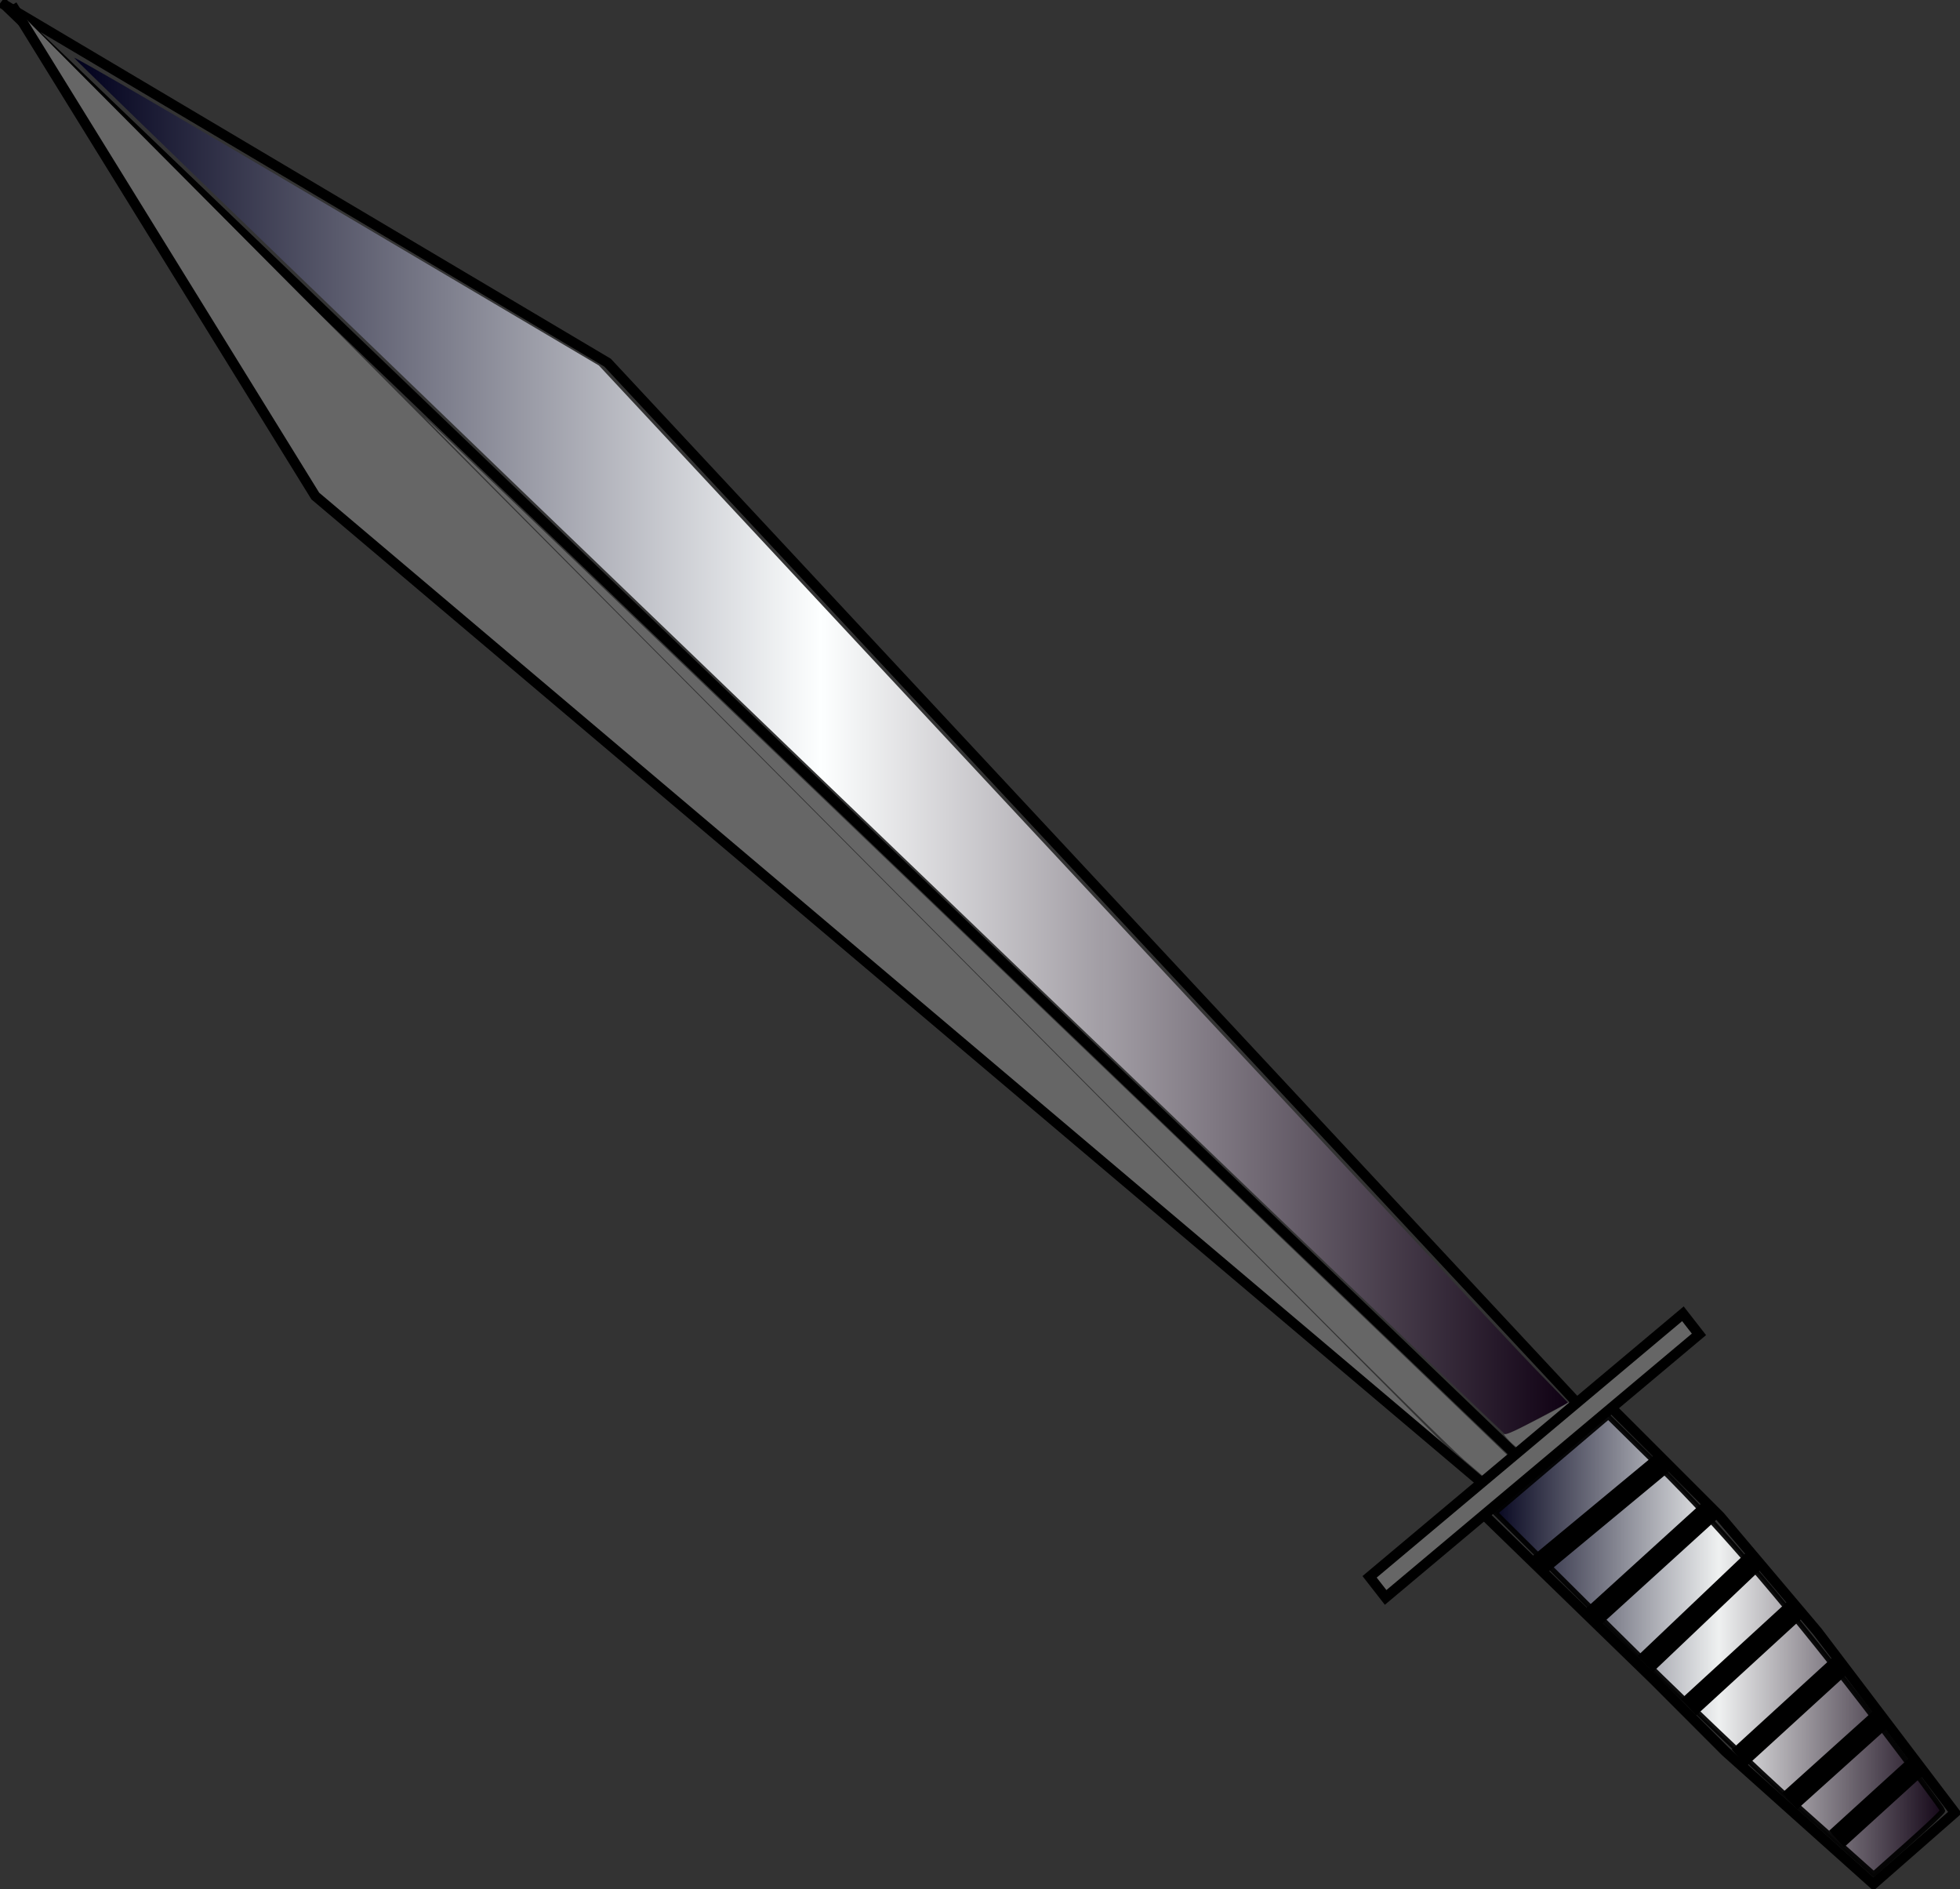 <?xml version="1.0" encoding="UTF-8" standalone="no"?>
<svg viewBox="0 0 193.938 186.883" xmlns="http://www.w3.org/2000/svg" xmlns:xlink="http://www.w3.org/1999/xlink">
<rect x="0" y="0" width="193.938" height="186.883" fill="#333333" stroke="none"/>
<defs>
<linearGradient id="linearGradient5536">
<stop offset="0" stop-color="#00001c"/>
<stop offset=".5" stop-color="#fdffff"/>
<stop offset="1" stop-color="#0f0013" stop-opacity=".974"/>
</linearGradient>
<linearGradient gradientUnits="userSpaceOnUse" id="linearGradient5850" x1="335.072" x2="379.851" xlink:href="#linearGradient5536"/>
<linearGradient gradientUnits="userSpaceOnUse" id="linearGradient5864" x1="194.713" x2="342.529" xlink:href="#linearGradient5536"/>
</defs>
<g transform="translate(-187.375,-386.148)">
<path d="m187.875,386.656 149.531,143.469-4.062,5.031 17.682,17.177 7.073,7.084 14.651,13.114 8.062-7.062-13.609-17.915-9.62-11.377-11.115-11.114-2,1-96.969-104.031-59.625-35.375z" fill="none" stroke="#000"/>
<path d="m344.083,525.946-6.313,4.041" fill="#ccc" fill-rule="evenodd" stroke="#000"/>
<path d="m265.358,460.028c-38.941-37.407-70.731-68.083-70.645-68.169s11.804,6.729 26.039,15.145l25.882,15.302 44.711,47.982c24.591,26.39 46.167,49.478 47.948,51.306l3.237,3.324-3.003,1.601c-1.652.88-3.085,1.583-3.185,1.561s-32.043-30.645-70.984-68.052l1e-005-1e-005z" fill="url(#linearGradient5864)"/>
<path d="m334.286,533.076-115.714-97.857-30-48.571" fill="#666" fill-rule="evenodd" stroke="#000"/>
<path d="m332.216,530.553c-1.277-1.111-9.594-9.323-18.482-18.249-60.088-60.341-84.526-84.933-84.343-84.871 .154.053 69.164,66.187 105.541,101.143l1.672,1.607-.944,1.197c-.519.659-.985,1.196-1.034,1.195s-1.134-.912-2.411-2.023z" fill="#666"/>
<path d="m336.739,528.708c-.411-.423-.641-.732-.511-.686 .158.056.746-.174 1.768-.691 2.485-1.257 4.429-2.3 4.512-2.421 .042-.062.252.099.465.358l.388.471-2.801,1.788-2.937,1.869c-.075.045-.473-.265-.884-.688z" fill="#666"/>
<path d="m-78.67,623.016h40.473v2.581h-40.473z" fill="#666" stroke="#000" stroke-width="1.018" transform="matrix(.766,-.643,.615,.789,0,0)"/>
<path d="m365.453,565.005c-4.026-3.596-12.453-11.639-18.725-17.873l-11.404-11.335 5.595-4.75 5.595-4.75 4.966,4.89c6.225,6.13 13.435,14.584 21.7,25.443 3.529,4.637 6.417,8.524 6.417,8.639s-1.535,1.573-3.412,3.241l-3.412,3.032-7.321-6.538z" fill="url(#linearGradient5850)" opacity=".927" stroke="#000" stroke-width=".505"/>
<path d="m339.286,541.291 12.5-10.357" fill="none" stroke="#000" stroke-width="2.2"/>
<path d="m345,546.112 11.786-10.714" fill="none" stroke="#000" stroke-width="2.2"/>
<path d="m350.179,550.755 10.893-10.357" fill="none" stroke="#000" stroke-width="2.2"/>
<path d="m354.464,555.041 10.714-9.821" fill="none" stroke="#000" stroke-width="2.2"/>
<path d="m359.464,560.041 10.357-9.464" fill="none" stroke="#000" stroke-width="2.2"/>
<path d="m364.464,564.326 8.929-8.036" fill="none" stroke="#000" stroke-width="2.2"/>
<path d="m369.107,568.076 7.857-7.143" fill="none" stroke="#000" stroke-width="2.2"/>
</g>
</svg>
